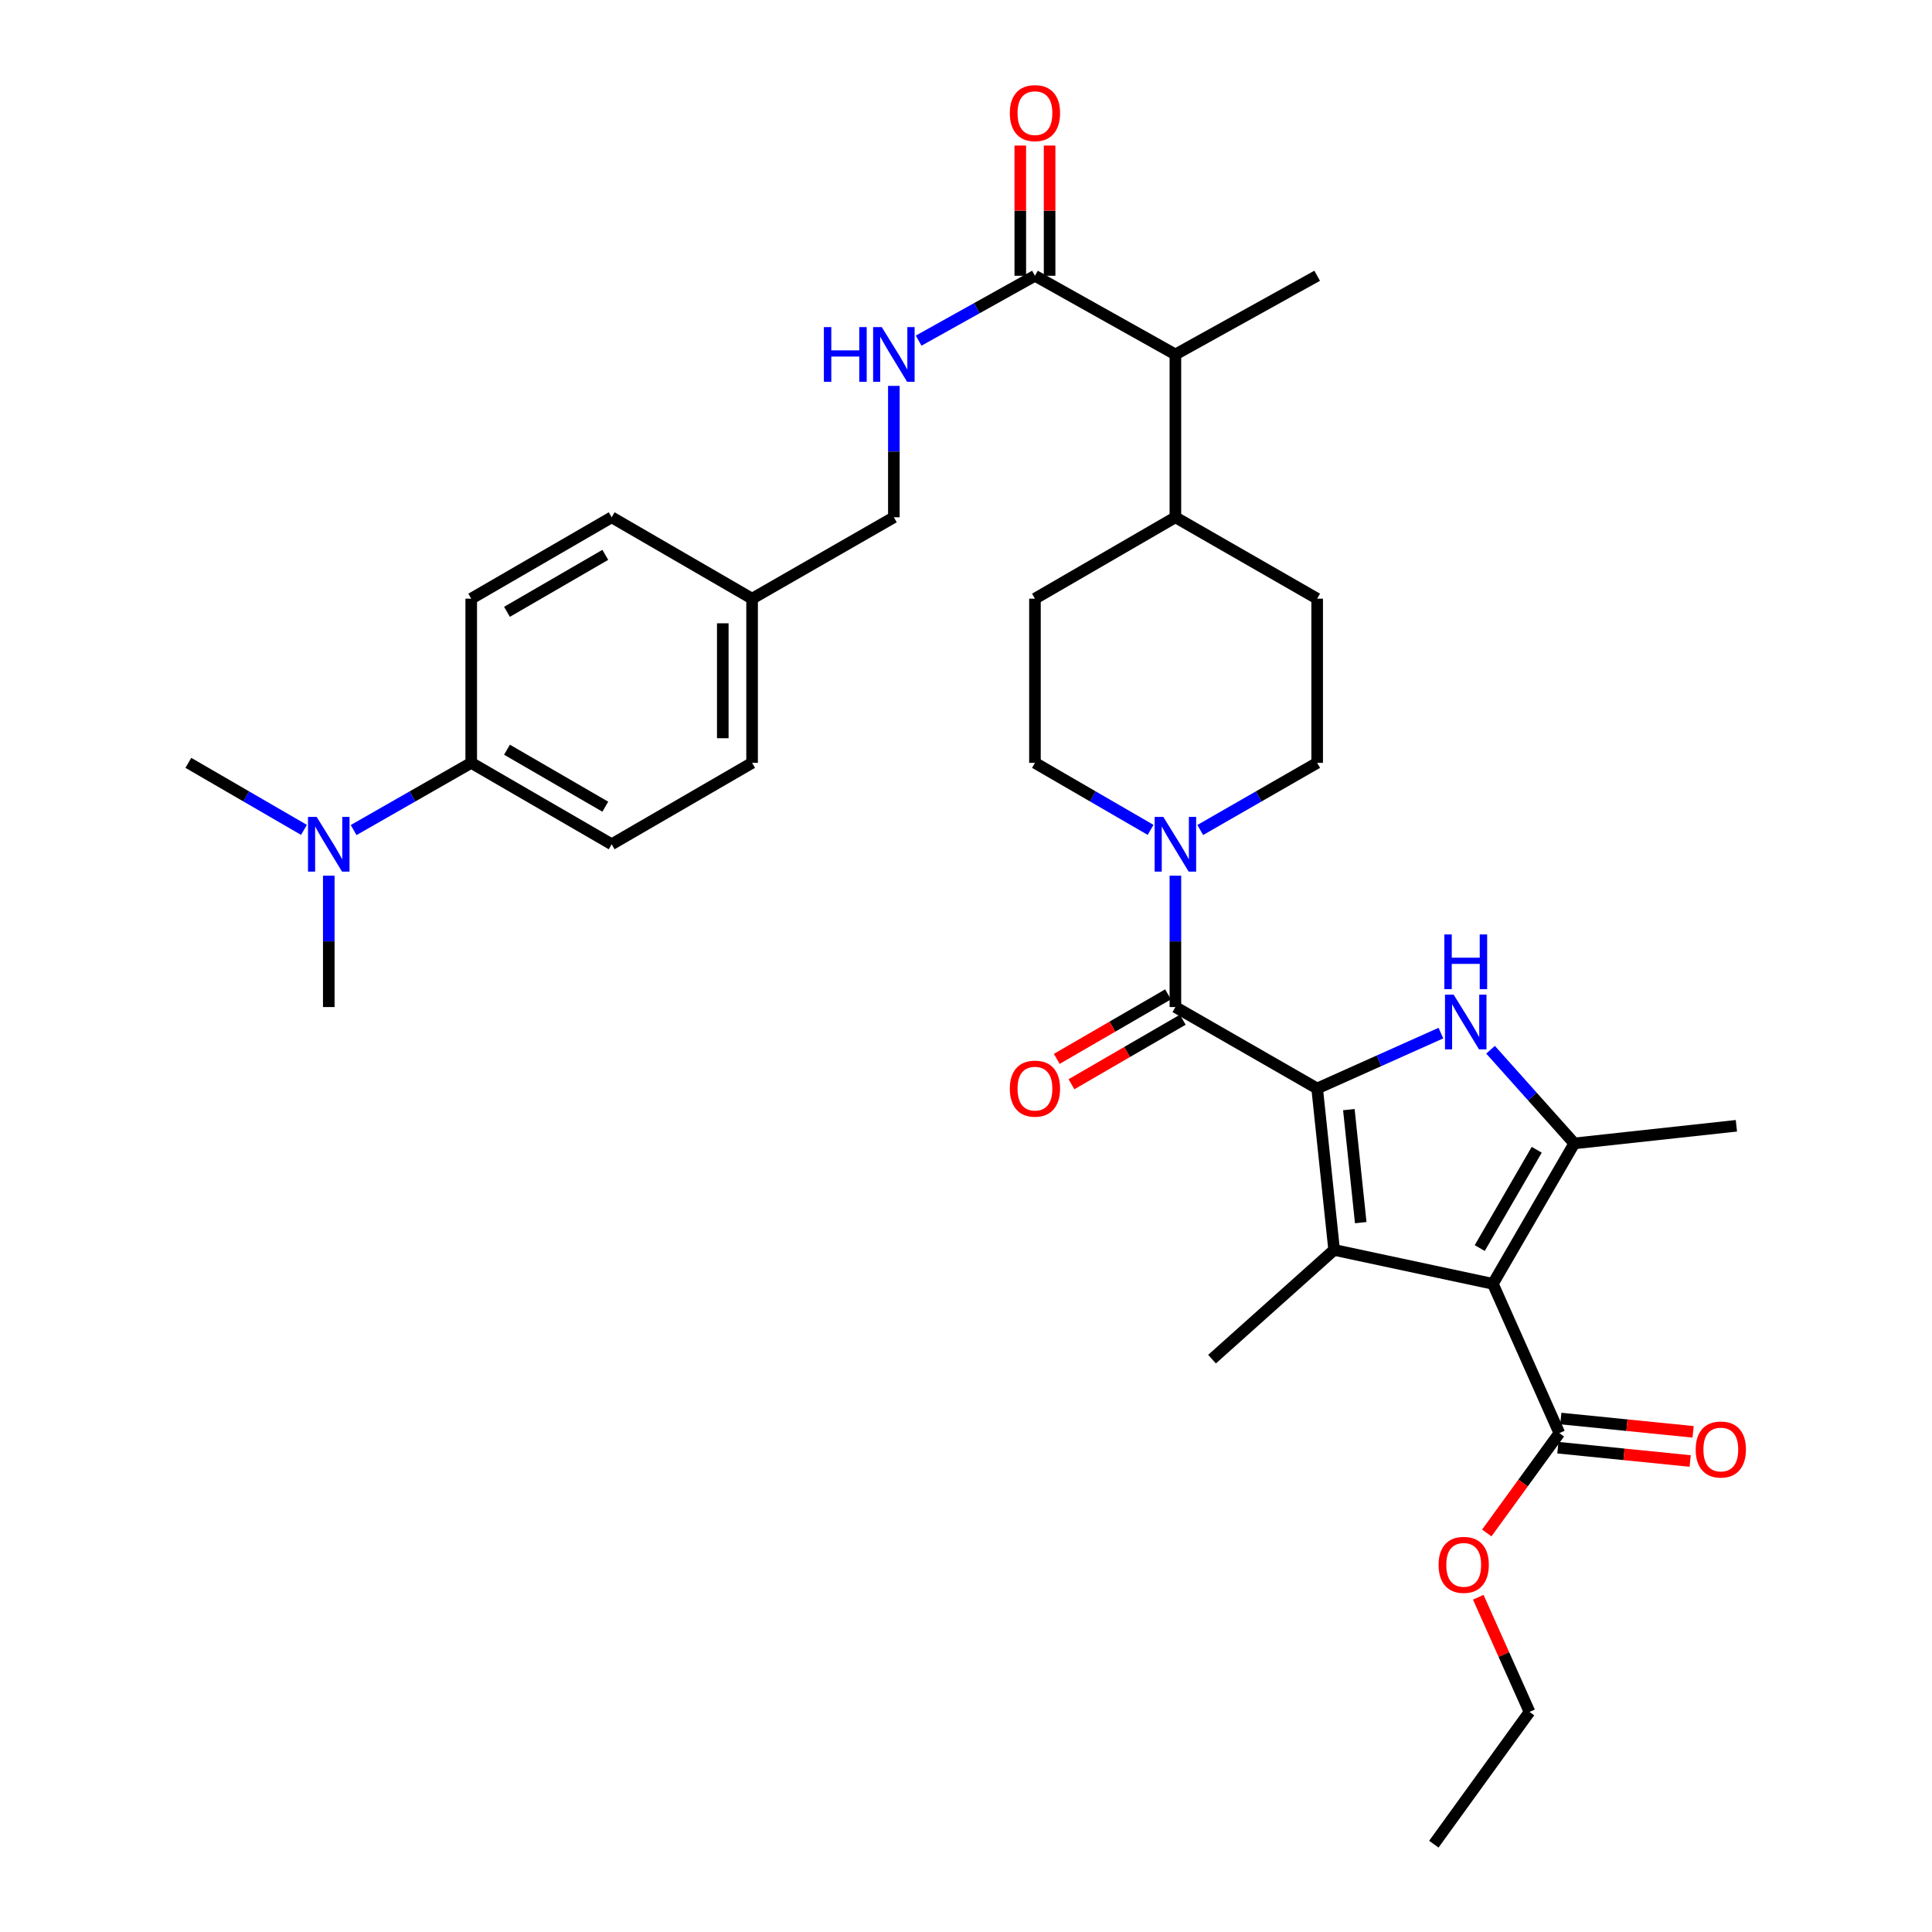 <?xml version='1.0' encoding='iso-8859-1'?>
<svg version='1.1' baseProfile='full'
              xmlns='http://www.w3.org/2000/svg'
                      xmlns:rdkit='http://www.rdkit.org/xml'
                      xmlns:xlink='http://www.w3.org/1999/xlink'
                  xml:space='preserve'
width='1000px' height='1000px' viewBox='0 0 1000 1000'>
<!-- END OF HEADER -->
<rect style='opacity:1.0;fill:#FFFFFF;stroke:none' width='1000' height='1000' x='0' y='0'> </rect>
<path class='bond-1' d='M 681.763,563.394 L 690.544,646.954' style='fill:none;fill-rule:evenodd;stroke:#000000;stroke-width:6px;stroke-linecap:butt;stroke-linejoin:miter;stroke-opacity:1' />
<path class='bond-1' d='M 698.166,574.343 L 704.314,632.835' style='fill:none;fill-rule:evenodd;stroke:#000000;stroke-width:6px;stroke-linecap:butt;stroke-linejoin:miter;stroke-opacity:1' />
<path class='bond-2' d='M 681.763,563.394 L 713.79,549.06' style='fill:none;fill-rule:evenodd;stroke:#000000;stroke-width:6px;stroke-linecap:butt;stroke-linejoin:miter;stroke-opacity:1' />
<path class='bond-2' d='M 713.79,549.06 L 745.818,534.725' style='fill:none;fill-rule:evenodd;stroke:#0000FF;stroke-width:6px;stroke-linecap:butt;stroke-linejoin:miter;stroke-opacity:1' />
<path class='bond-4' d='M 681.763,563.394 L 608.383,521.248' style='fill:none;fill-rule:evenodd;stroke:#000000;stroke-width:6px;stroke-linecap:butt;stroke-linejoin:miter;stroke-opacity:1' />
<path class='bond-0' d='M 772.705,664.509 L 690.544,646.954' style='fill:none;fill-rule:evenodd;stroke:#000000;stroke-width:6px;stroke-linecap:butt;stroke-linejoin:miter;stroke-opacity:1' />
<path class='bond-6' d='M 772.705,664.509 L 807.115,741.773' style='fill:none;fill-rule:evenodd;stroke:#000000;stroke-width:6px;stroke-linecap:butt;stroke-linejoin:miter;stroke-opacity:1' />
<path class='bond-34' d='M 772.705,664.509 L 814.852,591.829' style='fill:none;fill-rule:evenodd;stroke:#000000;stroke-width:6px;stroke-linecap:butt;stroke-linejoin:miter;stroke-opacity:1' />
<path class='bond-34' d='M 765.904,645.997 L 795.407,595.121' style='fill:none;fill-rule:evenodd;stroke:#000000;stroke-width:6px;stroke-linecap:butt;stroke-linejoin:miter;stroke-opacity:1' />
<path class='bond-22' d='M 690.544,646.954 L 627.345,703.495' style='fill:none;fill-rule:evenodd;stroke:#000000;stroke-width:6px;stroke-linecap:butt;stroke-linejoin:miter;stroke-opacity:1' />
<path class='bond-3' d='M 771.512,543.348 L 793.182,567.588' style='fill:none;fill-rule:evenodd;stroke:#0000FF;stroke-width:6px;stroke-linecap:butt;stroke-linejoin:miter;stroke-opacity:1' />
<path class='bond-3' d='M 793.182,567.588 L 814.852,591.829' style='fill:none;fill-rule:evenodd;stroke:#000000;stroke-width:6px;stroke-linecap:butt;stroke-linejoin:miter;stroke-opacity:1' />
<path class='bond-25' d='M 814.852,591.829 L 898.757,582.702' style='fill:none;fill-rule:evenodd;stroke:#000000;stroke-width:6px;stroke-linecap:butt;stroke-linejoin:miter;stroke-opacity:1' />
<path class='bond-5' d='M 608.383,521.248 L 608.383,487.251' style='fill:none;fill-rule:evenodd;stroke:#000000;stroke-width:6px;stroke-linecap:butt;stroke-linejoin:miter;stroke-opacity:1' />
<path class='bond-5' d='M 608.383,487.251 L 608.383,453.255' style='fill:none;fill-rule:evenodd;stroke:#0000FF;stroke-width:6px;stroke-linecap:butt;stroke-linejoin:miter;stroke-opacity:1' />
<path class='bond-10' d='M 604.579,514.686 L 575.781,531.382' style='fill:none;fill-rule:evenodd;stroke:#000000;stroke-width:6px;stroke-linecap:butt;stroke-linejoin:miter;stroke-opacity:1' />
<path class='bond-10' d='M 575.781,531.382 L 546.983,548.078' style='fill:none;fill-rule:evenodd;stroke:#FF0000;stroke-width:6px;stroke-linecap:butt;stroke-linejoin:miter;stroke-opacity:1' />
<path class='bond-10' d='M 612.188,527.81 L 583.39,544.505' style='fill:none;fill-rule:evenodd;stroke:#000000;stroke-width:6px;stroke-linecap:butt;stroke-linejoin:miter;stroke-opacity:1' />
<path class='bond-10' d='M 583.39,544.505 L 554.592,561.201' style='fill:none;fill-rule:evenodd;stroke:#FF0000;stroke-width:6px;stroke-linecap:butt;stroke-linejoin:miter;stroke-opacity:1' />
<path class='bond-12' d='M 595.543,429.545 L 565.615,412.198' style='fill:none;fill-rule:evenodd;stroke:#0000FF;stroke-width:6px;stroke-linecap:butt;stroke-linejoin:miter;stroke-opacity:1' />
<path class='bond-12' d='M 565.615,412.198 L 535.687,394.85' style='fill:none;fill-rule:evenodd;stroke:#000000;stroke-width:6px;stroke-linecap:butt;stroke-linejoin:miter;stroke-opacity:1' />
<path class='bond-13' d='M 621.239,429.606 L 651.501,412.228' style='fill:none;fill-rule:evenodd;stroke:#0000FF;stroke-width:6px;stroke-linecap:butt;stroke-linejoin:miter;stroke-opacity:1' />
<path class='bond-13' d='M 651.501,412.228 L 681.763,394.85' style='fill:none;fill-rule:evenodd;stroke:#000000;stroke-width:6px;stroke-linecap:butt;stroke-linejoin:miter;stroke-opacity:1' />
<path class='bond-15' d='M 806.356,749.32 L 840.594,752.766' style='fill:none;fill-rule:evenodd;stroke:#000000;stroke-width:6px;stroke-linecap:butt;stroke-linejoin:miter;stroke-opacity:1' />
<path class='bond-15' d='M 840.594,752.766 L 874.832,756.211' style='fill:none;fill-rule:evenodd;stroke:#FF0000;stroke-width:6px;stroke-linecap:butt;stroke-linejoin:miter;stroke-opacity:1' />
<path class='bond-15' d='M 807.875,734.227 L 842.113,737.672' style='fill:none;fill-rule:evenodd;stroke:#000000;stroke-width:6px;stroke-linecap:butt;stroke-linejoin:miter;stroke-opacity:1' />
<path class='bond-15' d='M 842.113,737.672 L 876.351,741.118' style='fill:none;fill-rule:evenodd;stroke:#FF0000;stroke-width:6px;stroke-linecap:butt;stroke-linejoin:miter;stroke-opacity:1' />
<path class='bond-24' d='M 807.115,741.773 L 788.332,767.617' style='fill:none;fill-rule:evenodd;stroke:#000000;stroke-width:6px;stroke-linecap:butt;stroke-linejoin:miter;stroke-opacity:1' />
<path class='bond-24' d='M 788.332,767.617 L 769.549,793.46' style='fill:none;fill-rule:evenodd;stroke:#FF0000;stroke-width:6px;stroke-linecap:butt;stroke-linejoin:miter;stroke-opacity:1' />
<path class='bond-7' d='M 535.687,142.738 L 608.383,183.469' style='fill:none;fill-rule:evenodd;stroke:#000000;stroke-width:6px;stroke-linecap:butt;stroke-linejoin:miter;stroke-opacity:1' />
<path class='bond-8' d='M 535.687,142.738 L 505.589,159.525' style='fill:none;fill-rule:evenodd;stroke:#000000;stroke-width:6px;stroke-linecap:butt;stroke-linejoin:miter;stroke-opacity:1' />
<path class='bond-8' d='M 505.589,159.525 L 475.492,176.312' style='fill:none;fill-rule:evenodd;stroke:#0000FF;stroke-width:6px;stroke-linecap:butt;stroke-linejoin:miter;stroke-opacity:1' />
<path class='bond-17' d='M 543.271,142.738 L 543.271,109.037' style='fill:none;fill-rule:evenodd;stroke:#000000;stroke-width:6px;stroke-linecap:butt;stroke-linejoin:miter;stroke-opacity:1' />
<path class='bond-17' d='M 543.271,109.037 L 543.271,75.337' style='fill:none;fill-rule:evenodd;stroke:#FF0000;stroke-width:6px;stroke-linecap:butt;stroke-linejoin:miter;stroke-opacity:1' />
<path class='bond-17' d='M 528.102,142.738 L 528.102,109.037' style='fill:none;fill-rule:evenodd;stroke:#000000;stroke-width:6px;stroke-linecap:butt;stroke-linejoin:miter;stroke-opacity:1' />
<path class='bond-17' d='M 528.102,109.037 L 528.102,75.337' style='fill:none;fill-rule:evenodd;stroke:#FF0000;stroke-width:6px;stroke-linecap:butt;stroke-linejoin:miter;stroke-opacity:1' />
<path class='bond-23' d='M 462.661,199.735 L 462.661,233.74' style='fill:none;fill-rule:evenodd;stroke:#0000FF;stroke-width:6px;stroke-linecap:butt;stroke-linejoin:miter;stroke-opacity:1' />
<path class='bond-23' d='M 462.661,233.74 L 462.661,267.745' style='fill:none;fill-rule:evenodd;stroke:#000000;stroke-width:6px;stroke-linecap:butt;stroke-linejoin:miter;stroke-opacity:1' />
<path class='bond-9' d='M 608.383,183.469 L 608.383,267.745' style='fill:none;fill-rule:evenodd;stroke:#000000;stroke-width:6px;stroke-linecap:butt;stroke-linejoin:miter;stroke-opacity:1' />
<path class='bond-31' d='M 608.383,183.469 L 681.763,142.738' style='fill:none;fill-rule:evenodd;stroke:#000000;stroke-width:6px;stroke-linecap:butt;stroke-linejoin:miter;stroke-opacity:1' />
<path class='bond-11' d='M 243.905,394.85 L 316.602,436.988' style='fill:none;fill-rule:evenodd;stroke:#000000;stroke-width:6px;stroke-linecap:butt;stroke-linejoin:miter;stroke-opacity:1' />
<path class='bond-11' d='M 262.417,388.047 L 313.305,417.543' style='fill:none;fill-rule:evenodd;stroke:#000000;stroke-width:6px;stroke-linecap:butt;stroke-linejoin:miter;stroke-opacity:1' />
<path class='bond-14' d='M 243.905,394.85 L 213.47,412.244' style='fill:none;fill-rule:evenodd;stroke:#000000;stroke-width:6px;stroke-linecap:butt;stroke-linejoin:miter;stroke-opacity:1' />
<path class='bond-14' d='M 213.47,412.244 L 183.035,429.637' style='fill:none;fill-rule:evenodd;stroke:#0000FF;stroke-width:6px;stroke-linecap:butt;stroke-linejoin:miter;stroke-opacity:1' />
<path class='bond-36' d='M 243.905,394.85 L 243.905,309.874' style='fill:none;fill-rule:evenodd;stroke:#000000;stroke-width:6px;stroke-linecap:butt;stroke-linejoin:miter;stroke-opacity:1' />
<path class='bond-18' d='M 535.687,394.85 L 535.687,309.874' style='fill:none;fill-rule:evenodd;stroke:#000000;stroke-width:6px;stroke-linecap:butt;stroke-linejoin:miter;stroke-opacity:1' />
<path class='bond-19' d='M 681.763,394.85 L 681.763,309.874' style='fill:none;fill-rule:evenodd;stroke:#000000;stroke-width:6px;stroke-linecap:butt;stroke-linejoin:miter;stroke-opacity:1' />
<path class='bond-29' d='M 170.172,453.255 L 170.172,487.251' style='fill:none;fill-rule:evenodd;stroke:#0000FF;stroke-width:6px;stroke-linecap:butt;stroke-linejoin:miter;stroke-opacity:1' />
<path class='bond-29' d='M 170.172,487.251 L 170.172,521.248' style='fill:none;fill-rule:evenodd;stroke:#000000;stroke-width:6px;stroke-linecap:butt;stroke-linejoin:miter;stroke-opacity:1' />
<path class='bond-30' d='M 157.332,429.544 L 127.412,412.197' style='fill:none;fill-rule:evenodd;stroke:#0000FF;stroke-width:6px;stroke-linecap:butt;stroke-linejoin:miter;stroke-opacity:1' />
<path class='bond-30' d='M 127.412,412.197 L 97.492,394.85' style='fill:none;fill-rule:evenodd;stroke:#000000;stroke-width:6px;stroke-linecap:butt;stroke-linejoin:miter;stroke-opacity:1' />
<path class='bond-16' d='M 608.383,267.745 L 681.763,309.874' style='fill:none;fill-rule:evenodd;stroke:#000000;stroke-width:6px;stroke-linecap:butt;stroke-linejoin:miter;stroke-opacity:1' />
<path class='bond-35' d='M 608.383,267.745 L 535.687,309.874' style='fill:none;fill-rule:evenodd;stroke:#000000;stroke-width:6px;stroke-linecap:butt;stroke-linejoin:miter;stroke-opacity:1' />
<path class='bond-20' d='M 243.905,309.874 L 316.602,267.745' style='fill:none;fill-rule:evenodd;stroke:#000000;stroke-width:6px;stroke-linecap:butt;stroke-linejoin:miter;stroke-opacity:1' />
<path class='bond-20' d='M 262.416,316.68 L 313.304,287.189' style='fill:none;fill-rule:evenodd;stroke:#000000;stroke-width:6px;stroke-linecap:butt;stroke-linejoin:miter;stroke-opacity:1' />
<path class='bond-21' d='M 316.602,436.988 L 389.282,394.85' style='fill:none;fill-rule:evenodd;stroke:#000000;stroke-width:6px;stroke-linecap:butt;stroke-linejoin:miter;stroke-opacity:1' />
<path class='bond-26' d='M 462.661,267.745 L 389.282,309.874' style='fill:none;fill-rule:evenodd;stroke:#000000;stroke-width:6px;stroke-linecap:butt;stroke-linejoin:miter;stroke-opacity:1' />
<path class='bond-32' d='M 765.143,826.732 L 778.409,856.406' style='fill:none;fill-rule:evenodd;stroke:#FF0000;stroke-width:6px;stroke-linecap:butt;stroke-linejoin:miter;stroke-opacity:1' />
<path class='bond-32' d='M 778.409,856.406 L 791.676,886.079' style='fill:none;fill-rule:evenodd;stroke:#000000;stroke-width:6px;stroke-linecap:butt;stroke-linejoin:miter;stroke-opacity:1' />
<path class='bond-27' d='M 389.282,309.874 L 316.602,267.745' style='fill:none;fill-rule:evenodd;stroke:#000000;stroke-width:6px;stroke-linecap:butt;stroke-linejoin:miter;stroke-opacity:1' />
<path class='bond-28' d='M 389.282,309.874 L 389.282,394.85' style='fill:none;fill-rule:evenodd;stroke:#000000;stroke-width:6px;stroke-linecap:butt;stroke-linejoin:miter;stroke-opacity:1' />
<path class='bond-28' d='M 374.112,322.621 L 374.112,382.104' style='fill:none;fill-rule:evenodd;stroke:#000000;stroke-width:6px;stroke-linecap:butt;stroke-linejoin:miter;stroke-opacity:1' />
<path class='bond-33' d='M 791.676,886.079 L 742.155,954.545' style='fill:none;fill-rule:evenodd;stroke:#000000;stroke-width:6px;stroke-linecap:butt;stroke-linejoin:miter;stroke-opacity:1' />
<path  class='atom-3' d='M 752.405 514.816
L 761.685 529.816
Q 762.605 531.296, 764.085 533.976
Q 765.565 536.656, 765.645 536.816
L 765.645 514.816
L 769.405 514.816
L 769.405 543.136
L 765.525 543.136
L 755.565 526.736
Q 754.405 524.816, 753.165 522.616
Q 751.965 520.416, 751.605 519.736
L 751.605 543.136
L 747.925 543.136
L 747.925 514.816
L 752.405 514.816
' fill='#0000FF'/>
<path  class='atom-3' d='M 747.585 483.664
L 751.425 483.664
L 751.425 495.704
L 765.905 495.704
L 765.905 483.664
L 769.745 483.664
L 769.745 511.984
L 765.905 511.984
L 765.905 498.904
L 751.425 498.904
L 751.425 511.984
L 747.585 511.984
L 747.585 483.664
' fill='#0000FF'/>
<path  class='atom-6' d='M 602.123 422.828
L 611.403 437.828
Q 612.323 439.308, 613.803 441.988
Q 615.283 444.668, 615.363 444.828
L 615.363 422.828
L 619.123 422.828
L 619.123 451.148
L 615.243 451.148
L 605.283 434.748
Q 604.123 432.828, 602.883 430.628
Q 601.683 428.428, 601.323 427.748
L 601.323 451.148
L 597.643 451.148
L 597.643 422.828
L 602.123 422.828
' fill='#0000FF'/>
<path  class='atom-9' d='M 426.441 169.309
L 430.281 169.309
L 430.281 181.349
L 444.761 181.349
L 444.761 169.309
L 448.601 169.309
L 448.601 197.629
L 444.761 197.629
L 444.761 184.549
L 430.281 184.549
L 430.281 197.629
L 426.441 197.629
L 426.441 169.309
' fill='#0000FF'/>
<path  class='atom-9' d='M 456.401 169.309
L 465.681 184.309
Q 466.601 185.789, 468.081 188.469
Q 469.561 191.149, 469.641 191.309
L 469.641 169.309
L 473.401 169.309
L 473.401 197.629
L 469.521 197.629
L 459.561 181.229
Q 458.401 179.309, 457.161 177.109
Q 455.961 174.909, 455.601 174.229
L 455.601 197.629
L 451.921 197.629
L 451.921 169.309
L 456.401 169.309
' fill='#0000FF'/>
<path  class='atom-11' d='M 522.687 563.474
Q 522.687 556.674, 526.047 552.874
Q 529.407 549.074, 535.687 549.074
Q 541.967 549.074, 545.327 552.874
Q 548.687 556.674, 548.687 563.474
Q 548.687 570.354, 545.287 574.274
Q 541.887 578.154, 535.687 578.154
Q 529.447 578.154, 526.047 574.274
Q 522.687 570.394, 522.687 563.474
M 535.687 574.954
Q 540.007 574.954, 542.327 572.074
Q 544.687 569.154, 544.687 563.474
Q 544.687 557.914, 542.327 555.114
Q 540.007 552.274, 535.687 552.274
Q 531.367 552.274, 529.007 555.074
Q 526.687 557.874, 526.687 563.474
Q 526.687 569.194, 529.007 572.074
Q 531.367 574.954, 535.687 574.954
' fill='#FF0000'/>
<path  class='atom-15' d='M 163.912 422.828
L 173.192 437.828
Q 174.112 439.308, 175.592 441.988
Q 177.072 444.668, 177.152 444.828
L 177.152 422.828
L 180.912 422.828
L 180.912 451.148
L 177.032 451.148
L 167.072 434.748
Q 165.912 432.828, 164.672 430.628
Q 163.472 428.428, 163.112 427.748
L 163.112 451.148
L 159.432 451.148
L 159.432 422.828
L 163.912 422.828
' fill='#0000FF'/>
<path  class='atom-16' d='M 877.692 750.264
Q 877.692 743.464, 881.052 739.664
Q 884.412 735.864, 890.692 735.864
Q 896.972 735.864, 900.332 739.664
Q 903.692 743.464, 903.692 750.264
Q 903.692 757.144, 900.292 761.064
Q 896.892 764.944, 890.692 764.944
Q 884.452 764.944, 881.052 761.064
Q 877.692 757.184, 877.692 750.264
M 890.692 761.744
Q 895.012 761.744, 897.332 758.864
Q 899.692 755.944, 899.692 750.264
Q 899.692 744.704, 897.332 741.904
Q 895.012 739.064, 890.692 739.064
Q 886.372 739.064, 884.012 741.864
Q 881.692 744.664, 881.692 750.264
Q 881.692 755.984, 884.012 758.864
Q 886.372 761.744, 890.692 761.744
' fill='#FF0000'/>
<path  class='atom-18' d='M 522.687 58.55
Q 522.687 51.75, 526.047 47.95
Q 529.407 44.15, 535.687 44.15
Q 541.967 44.15, 545.327 47.95
Q 548.687 51.75, 548.687 58.55
Q 548.687 65.43, 545.287 69.35
Q 541.887 73.23, 535.687 73.23
Q 529.447 73.23, 526.047 69.35
Q 522.687 65.47, 522.687 58.55
M 535.687 70.03
Q 540.007 70.03, 542.327 67.15
Q 544.687 64.23, 544.687 58.55
Q 544.687 52.99, 542.327 50.19
Q 540.007 47.35, 535.687 47.35
Q 531.367 47.35, 529.007 50.15
Q 526.687 52.95, 526.687 58.55
Q 526.687 64.27, 529.007 67.15
Q 531.367 70.03, 535.687 70.03
' fill='#FF0000'/>
<path  class='atom-25' d='M 744.611 809.965
Q 744.611 803.165, 747.971 799.365
Q 751.331 795.565, 757.611 795.565
Q 763.891 795.565, 767.251 799.365
Q 770.611 803.165, 770.611 809.965
Q 770.611 816.845, 767.211 820.765
Q 763.811 824.645, 757.611 824.645
Q 751.371 824.645, 747.971 820.765
Q 744.611 816.885, 744.611 809.965
M 757.611 821.445
Q 761.931 821.445, 764.251 818.565
Q 766.611 815.645, 766.611 809.965
Q 766.611 804.405, 764.251 801.605
Q 761.931 798.765, 757.611 798.765
Q 753.291 798.765, 750.931 801.565
Q 748.611 804.365, 748.611 809.965
Q 748.611 815.685, 750.931 818.565
Q 753.291 821.445, 757.611 821.445
' fill='#FF0000'/>
</svg>
